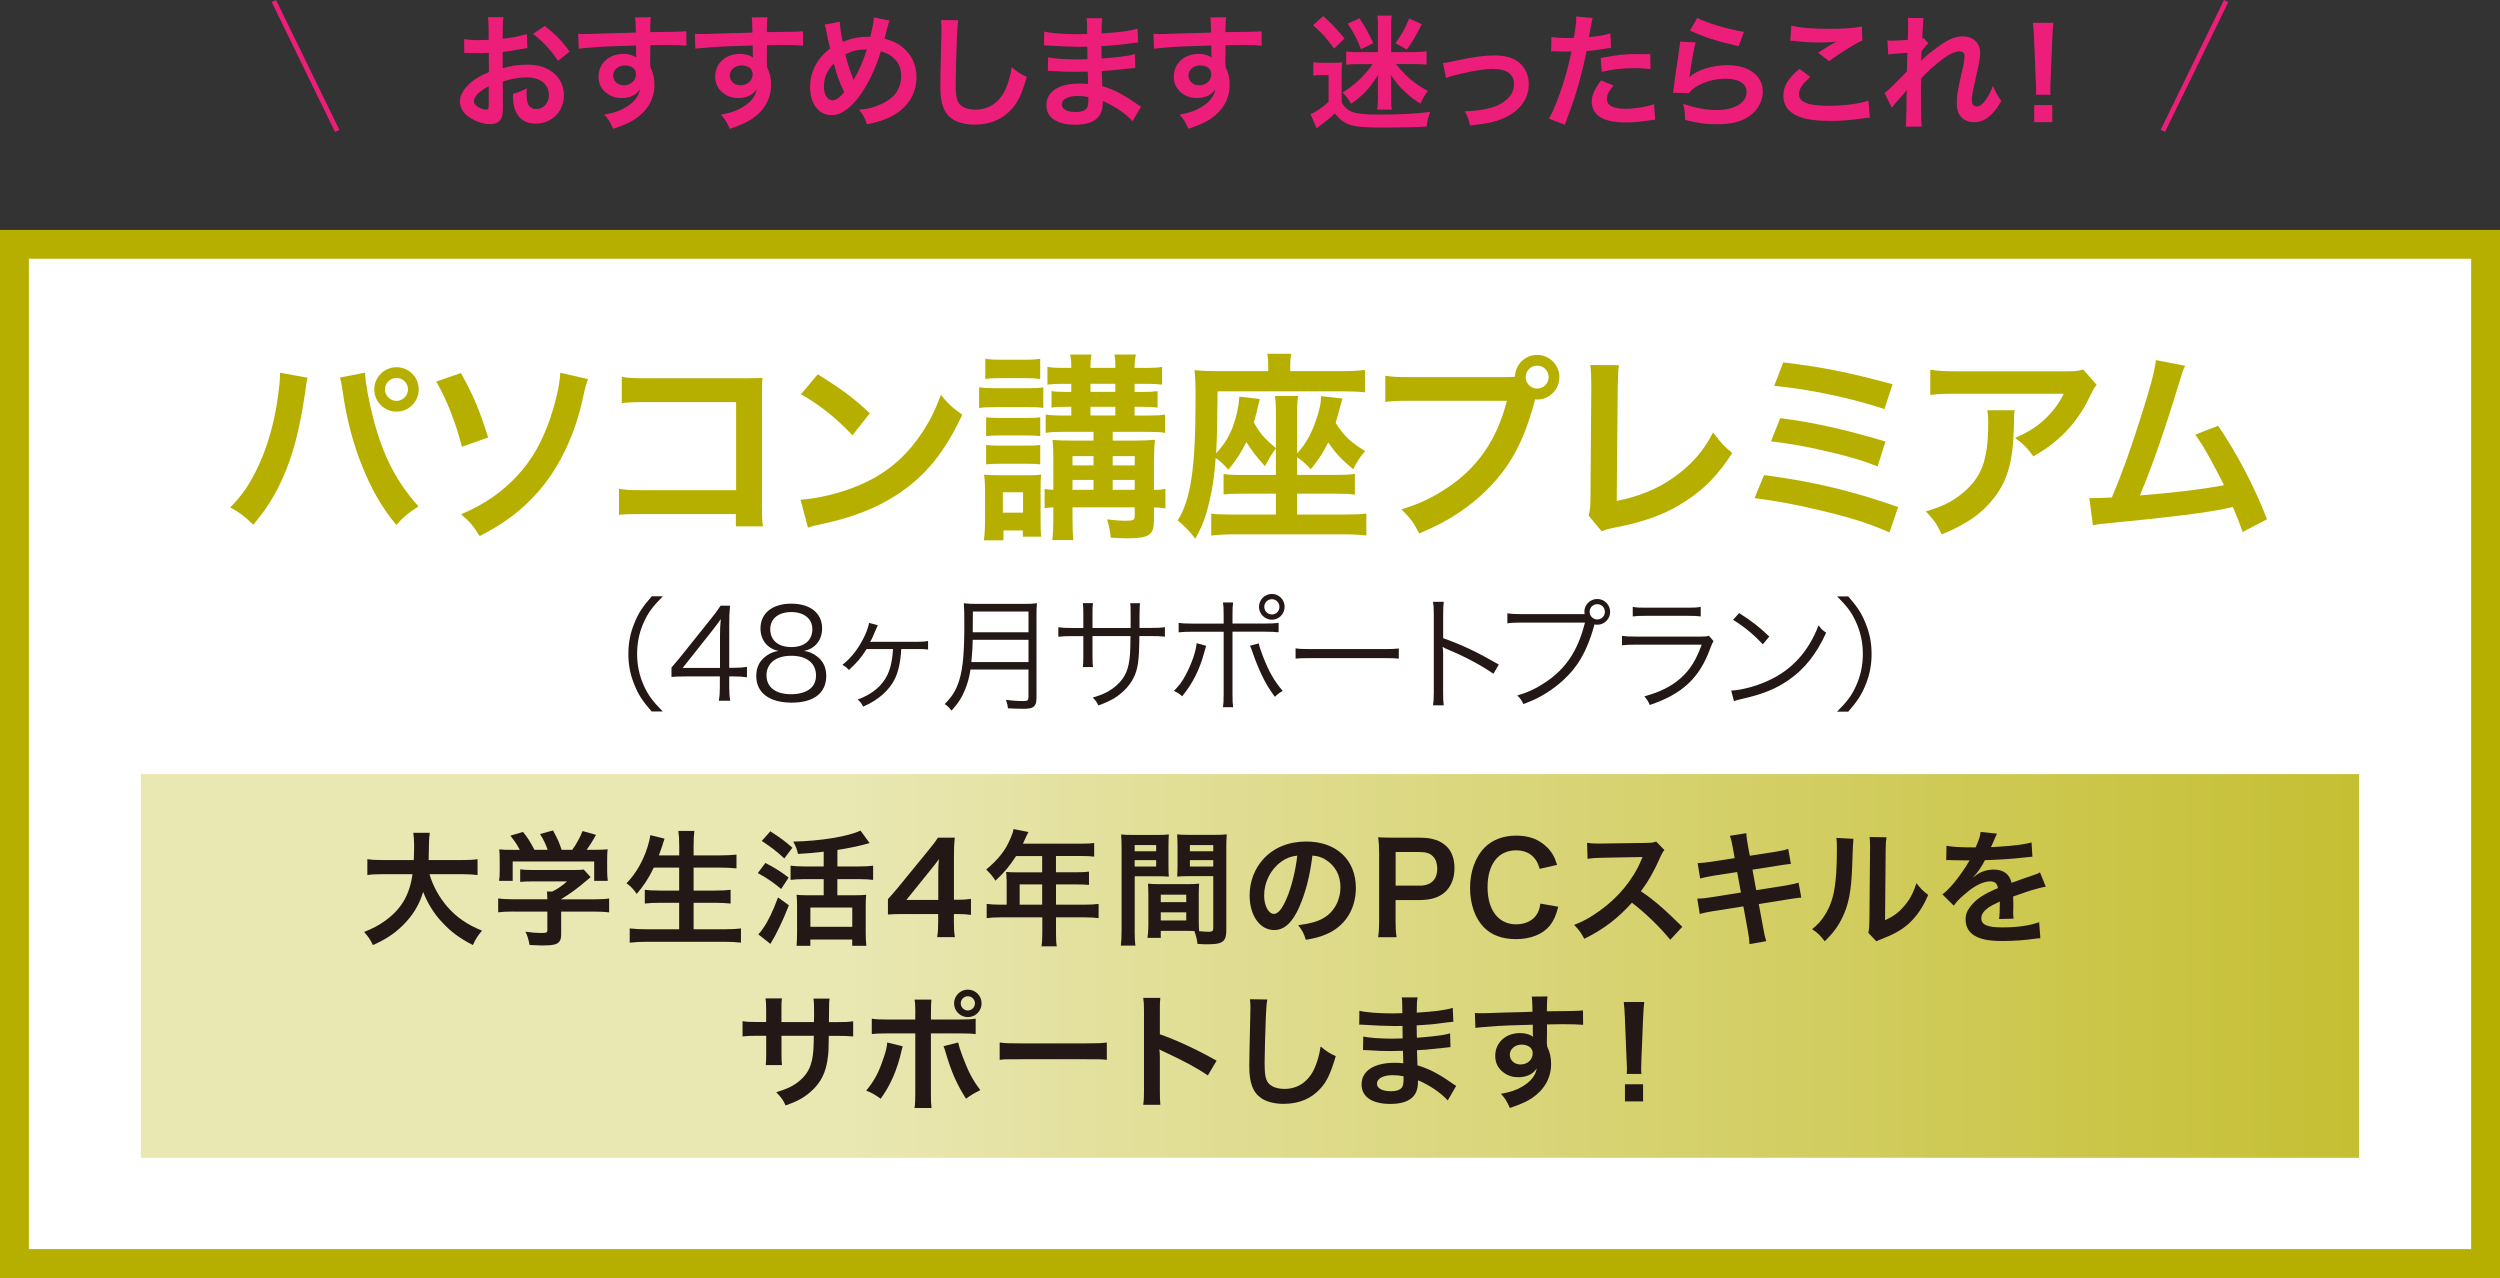 <?xml version="1.0" encoding="UTF-8"?>
<svg id="_レイヤー_2" data-name="レイヤー_2" xmlns="http://www.w3.org/2000/svg" xmlns:xlink="http://www.w3.org/1999/xlink" viewBox="0 0 520 265.82">
  <rect x="0" y="0" width="520" height="265.82" fill="#333333" stroke="none"/>
  <defs>
    <style>
      .cls-1 {
        fill: #b6af00;
      }

      .cls-2 {
        fill: #ed1e79;
      }

      .cls-3 {
        fill: url(#_名称未設定グラデーション_2);
      }

      .cls-4 {
        fill: #231815;
      }

      .cls-5 {
        fill: #fff;
      }

      .cls-6 {
        fill: none;
        stroke: #ed1e79;
        stroke-miterlimit: 10;
      }
    </style>
    <linearGradient id="_名称未設定グラデーション_2" data-name="名称未設定グラデーション 2" x1="29.31" y1="200.92" x2="490.69" y2="200.92" gradientUnits="userSpaceOnUse">
      <stop offset=".32" stop-color="#e9e7b2"/>
      <stop offset="1" stop-color="#c5bf33"/>
    </linearGradient>
  </defs>
  <g id="_レイヤー_1-2" data-name="レイヤー_1">
    <g>
      <rect class="cls-5" x="3" y="50.82" width="514" height="212"/>
      <path class="cls-1" d="M514,53.82v206H6V53.82h508M520,47.82H0v218h520V47.82h0Z"/>
    </g>
    <rect class="cls-3" x="29.31" y="161.01" width="461.38" height="79.81"/>
    <g>
      <path class="cls-1" d="M63.99,78.57c-.17.5-.25.97-.55,3.23-.84,5.71-1.89,10.38-3.32,14.37-1.89,5.17-4.03,8.95-7.44,12.98-2.02-1.93-2.69-2.44-4.79-3.61,2.52-2.52,4.24-5.08,6.01-8.95,1.81-3.91,3.28-9.12,3.95-14.41.25-1.72.38-3.15.38-4.07v-.59l5.75,1.05ZM75.92,77.52c.13,2.35.8,5.96,1.76,9.66,2.02,7.69,4.79,13.06,9.37,18.15-2.23,1.43-2.94,2.02-4.62,3.86-2.98-3.61-5.17-7.39-7.14-12.35-1.81-4.41-3.28-10.04-3.99-15.29-.25-1.6-.38-2.39-.59-3.02l5.21-1.01ZM87.09,81c0,2.56-2.06,4.62-4.62,4.62s-4.62-2.1-4.62-4.62,2.06-4.62,4.62-4.62,4.62,2.06,4.62,4.62ZM80.08,81c0,1.3,1.09,2.39,2.39,2.39s2.39-1.09,2.39-2.39-1.05-2.39-2.39-2.39-2.39,1.09-2.39,2.39Z"/>
      <path class="cls-1" d="M95.86,77.6c2.56,4.54,3.82,7.52,5.67,13.4l-5.46,1.93c-1.18-4.79-3.19-9.91-5.33-13.57l5.12-1.76ZM122.33,78.86c-.38.88-.5,1.26-1.13,4.12-1.64,7.56-4.96,14.45-9.33,19.37-3.32,3.78-6.93,6.51-12.1,9.16-1.39-2.23-2.02-2.94-3.86-4.54,4.91-2.1,8.44-4.54,11.68-8.02,3.02-3.28,5.12-6.89,6.85-11.93,1.22-3.65,1.97-6.93,2.1-9.49l5.8,1.34Z"/>
      <path class="cls-1" d="M133.92,106.92c-2.9,0-3.91.04-5.17.17v-5.42c1.55.25,2.31.29,5.25.29h19.11v-18.32h-18.4c-2.98,0-3.86.04-5.38.21v-5.46c1.55.25,2.35.29,5.42.29h20.21q2.18,0,3.65-.08c-.13,1.13-.13,1.55-.13,3.49v23.06c0,2.1.04,3.28.21,4.33h-5.63v-2.56h-19.16Z"/>
      <path class="cls-1" d="M166.51,103.94c3.61-.21,8.61-1.43,12.43-3.11,5.25-2.27,9.16-5.5,12.48-10.29,1.85-2.69,3.02-5,4.28-8.4,1.64,1.97,2.31,2.6,4.45,4.12-3.57,7.69-7.56,12.64-13.32,16.47-4.28,2.86-9.49,4.92-16,6.3-1.68.34-1.81.38-2.77.71l-1.55-5.8ZM170.08,77.85c5,3.11,7.6,5.04,10.84,8.11l-3.61,4.58c-3.36-3.57-6.81-6.34-10.71-8.53l3.49-4.16Z"/>
      <path class="cls-1" d="M203.64,80.54c.97.17,1.81.21,3.28.21h6.81c1.68,0,2.31-.04,3.28-.17v4.28c-1.01-.17-1.34-.17-3.11-.17h-6.97c-1.43,0-2.31.04-3.28.17v-4.33ZM204.64,112.38c.17-1.18.25-2.65.25-4.12v-6.09c0-1.43-.04-2.27-.21-3.44,1.13.08,1.68.13,2.98.13h6.26c1.39,0,1.89-.04,2.65-.17-.13.97-.13,1.43-.13,3.19v6.81c0,1.09.04,2.31.13,2.94h-3.82v-1.3h-4.03v2.06h-4.07ZM204.94,74.62c1.09.17,1.76.21,3.44.21h4.54c1.68,0,2.35-.04,3.44-.21v4.2c-1.09-.13-1.93-.17-3.44-.17h-4.54c-1.47,0-2.44.04-3.44.17v-4.2ZM205.11,86.8c.8.08,1.34.13,2.69.13h5.97c1.34,0,1.89-.04,2.6-.13v3.91c-.92-.08-1.39-.13-2.6-.13h-5.97c-1.3,0-1.89.04-2.69.13v-3.91ZM205.11,92.56c.8.08,1.34.13,2.69.13h5.97c1.34,0,1.85-.04,2.6-.13v4.03c-.71-.08-1.26-.13-2.69-.13h-5.92c-1.22,0-1.85.04-2.65.13v-4.03ZM208.59,106.63h4.2v-4.24h-4.2v4.24ZM220.94,89.83c-1.55,0-2.39.04-3.44.21v-3.82c1.09.17,1.85.21,3.44.21h1.89v-1.81h-1.13c-1.22,0-2.23.04-2.98.17v-3.44c.71.13,1.72.17,2.98.17h1.13v-1.68h-1.85c-1.34,0-2.14.04-3.11.17v-3.7c1.01.17,1.72.21,3.23.21h1.72c0-1.47-.04-2.02-.25-2.77h4.5c-.21.71-.25,1.3-.25,2.77h5.17c0-1.68-.04-2.02-.21-2.77h4.5c-.21.8-.29,1.51-.29,2.77h2.65c1.39,0,2.23-.04,3.07-.21v3.7c-.97-.13-1.81-.17-3.07-.17h-2.65v1.68h1.89c1.39,0,1.97-.04,2.9-.17v3.44c-.76-.13-1.81-.17-2.94-.17h-1.85v1.81h2.98c1.68,0,2.48-.04,3.36-.21v3.82c-1.05-.17-1.68-.21-3.4-.21h-7.48v1.81h4.87c1.64,0,2.94-.08,3.91-.17q-.13.92-.21,4.12v6.3c1.05,0,1.6-.04,2.39-.21v4.07c-.8-.13-1.26-.17-2.39-.21v2.65c0,3.11-1.01,3.78-5.59,3.78-.67,0-1.26-.04-3.4-.13-.13-1.47-.25-2.02-.76-3.82,1.55.21,2.86.29,3.82.29,1.64,0,1.93-.13,1.93-.97v-1.81h-12.94v1.64c0,2.86.04,3.61.17,5.17h-4.37c.17-1.55.21-2.52.21-5.17v-1.64c-.88.04-1.3.08-1.81.17v-3.99c.5.08.92.13,1.81.17v-6.51c0-1.72-.04-2.81-.17-3.86,1.13.08,2.02.13,3.99.13h4.54v-1.81h-6.51ZM227.45,94.87h-4.37v1.93h4.37v-1.93ZM227.45,99.82h-4.37v2.06h4.37v-2.06ZM231.99,81.51v-1.68h-5.17v1.68h5.17ZM231.99,86.42v-1.81h-5.17v1.81h5.17ZM236.02,96.8v-1.93h-4.58v1.93h4.58ZM236.02,101.88v-2.06h-4.58v2.06h4.58Z"/>
      <path class="cls-1" d="M265.38,93.27c-.88,1.18-1.39,2.06-2.27,3.7-1.68-1.85-2.73-3.19-3.86-5.04-.97,2.02-2.23,3.95-3.74,5.76-1.3-1.39-1.64-1.72-2.65-2.44-.17,2.98-.63,6.3-1.34,9.16-.71,3.11-1.47,5.08-2.9,7.65-1.09-1.47-2.14-2.52-3.65-3.82,2.73-4.41,3.7-10.88,3.7-25.12v-2.18c-.04-1.81-.08-2.73-.21-3.95,1.76.17,3.23.21,5.04.21h10.29v-1.22c0-.92-.04-1.64-.21-2.39h5c-.17.76-.21,1.43-.21,2.48v1.13h10.54c1.81,0,3.7-.08,5-.25v4.66c-1.01-.13-2.65-.21-4.41-.21h-26.25c-.04,5.92-.08,8.82-.29,12.9,1.72-1.93,2.6-3.32,3.44-5.46.76-2.06,1.22-4.03,1.39-6.34l4.24.5c-.59,2.48-.92,3.86-1.22,4.87,1.18,2.18,2.1,3.28,4.58,5.33v-6.68c0-2.31-.04-3.11-.21-4.16h4.83c-.17,1.01-.21,1.76-.21,4.16v7.81c1.76-2.02,2.73-3.65,3.7-6.26.88-2.35,1.22-3.86,1.3-5.67l4.41.5q-.25.88-.8,2.98c-.21.76-.34,1.22-.59,2.1,1.72,2.73,3.19,4.07,6.13,5.84-1.01,1.13-1.76,2.31-2.48,3.78-2.35-1.93-3.65-3.28-5.21-5.59-1.09,2.23-1.85,3.4-3.61,5.59-.92-1.01-1.81-1.76-2.86-2.52v3.7h8.11c1.93,0,2.77-.04,3.91-.21v4.33c-1.09-.17-1.81-.21-3.91-.21h-8.11v4.33h10.29c1.89,0,2.98-.04,4.12-.21v4.58c-1.39-.17-3.11-.25-4.92-.25h-22.43c-1.76,0-3.36.08-4.92.25v-4.54c1.13.13,1.89.17,4.12.17h9.33v-4.33h-7.06c-2.18,0-2.69.04-3.82.17v-4.28c1.05.17,1.76.21,3.82.21h7.06v-5.5Z"/>
      <path class="cls-1" d="M312.8,78.44c.76,0,1.39,0,2.31-.08.08-2.56,2.1-4.54,4.62-4.54s4.62,2.06,4.62,4.62-2.06,4.66-4.58,4.66c-.08,0-.17,0-.46-.04-1.47,5.67-3.23,9.91-5.67,13.57-2.56,3.86-6.22,7.39-10.46,10.17-2.39,1.6-4.37,2.6-7.98,4.16-1.18-2.27-1.72-3.07-3.7-5,3.7-1.18,6.09-2.27,9.2-4.28,6.55-4.24,10.67-10.17,12.73-18.32h-20c-2.81,0-3.78.04-5.29.25v-5.46c1.64.25,2.52.29,5.38.29h19.28ZM317.34,78.44c0,1.3,1.09,2.39,2.39,2.39s2.39-1.09,2.39-2.39-1.05-2.39-2.39-2.39-2.39,1.09-2.39,2.39Z"/>
      <path class="cls-1" d="M336.74,75.96c-.17,1.13-.21,2.18-.25,4.24l-.21,23.99c4.37-.84,8.32-2.44,11.47-4.62,3.86-2.65,6.47-5.54,8.57-9.62,1.64,2.18,2.18,2.77,3.99,4.28-2.9,4.45-5.59,7.27-9.37,9.79-4.2,2.81-8.49,4.45-15.29,5.76-1.13.21-1.64.38-2.52.71l-2.69-3.23c.29-1.13.38-1.89.38-4.33l.17-22.68q0-2.94-.21-4.33l5.97.04Z"/>
      <path class="cls-1" d="M366.93,98.82c10.17,1.34,18.11,3.23,27.89,6.64l-1.81,5.29c-4.37-1.93-8.23-3.15-14.87-4.7-5.17-1.22-8.61-1.85-13.19-2.44l1.97-4.79ZM370.29,86.97c6.72.84,13.44,2.35,21.89,4.87l-1.64,5.17c-3.32-1.3-6.3-2.18-11.55-3.36-3.57-.84-6.3-1.3-10.63-1.85l1.93-4.83ZM370.92,75.38c8.11.97,13.36,2.02,22.73,4.54l-1.68,5.17c-6.93-2.31-15.54-4.12-22.94-4.83l1.89-4.87Z"/>
      <path class="cls-1" d="M419.06,85.33c-.13.8-.13.84-.17,3.4-.17,7.18-1.3,11.22-4.16,14.87-2.52,3.23-5.59,5.38-10.84,7.56-1.09-2.27-1.64-3.02-3.32-4.79,3.4-1.01,5.29-1.93,7.35-3.57,4.28-3.4,5.63-7.02,5.63-14.95,0-1.26-.04-1.64-.21-2.52h5.71ZM436.11,80.04c-.59.71-.59.76-1.68,2.94-1.47,3.11-3.91,6.26-6.47,8.44-1.68,1.47-3.07,2.39-5.04,3.49-1.26-1.76-1.89-2.39-3.78-3.82,2.81-1.26,4.41-2.23,6.13-3.86,1.72-1.6,3.02-3.32,3.99-5.33h-22.05c-2.94,0-3.99.04-5.71.25v-5.25c1.6.25,2.9.34,5.8.34h21.93c2.52,0,2.9-.04,4.07-.38l2.81,3.19Z"/>
      <path class="cls-1" d="M454.51,76.09c-.46.92-.5,1.01-1.09,3.02-3.19,10.5-5.63,17.48-8.32,23.94,6.6-.5,13.86-1.39,17.48-2.14-.46-1.01-.97-1.93-1.97-3.82-1.85-3.49-2.6-4.7-3.99-6.68l4.75-1.85c3.91,5.71,7.6,12.77,10.17,19.45l-5.08,2.65q-.55-1.72-2.02-5.21-.55.13-1.51.34c-4.24.88-11.22,1.76-23.78,2.98-2.35.21-2.98.29-3.82.5l-.76-5.67h1.09c.84,0,1.85-.04,3.61-.13,2.23-5.29,3.91-10.04,6.09-16.93,1.97-6.17,2.77-9.16,3.07-11.64l6.09,1.18Z"/>
      <path class="cls-4" d="M135.56,148.01c-1.95-2.24-2.76-3.48-3.61-5.59-.86-2.08-1.25-4.13-1.25-6.4s.39-4.32,1.25-6.4c.86-2.11,1.66-3.35,3.61-5.59h2.31c-2.18,2.21-3.04,3.38-3.95,5.38-.94,2.08-1.4,4.24-1.4,6.6s.47,4.52,1.4,6.6c.91,2,1.77,3.17,3.95,5.38h-2.31Z"/>
      <path class="cls-4" d="M139.67,138.85c.55-.62,1.14-1.35,1.69-2l6.58-8.22c.88-1.09,1.35-1.74,1.95-2.65h1.95c-.13,1.53-.16,2.34-.16,4.39v8.53h.99c1.09,0,1.77-.05,2.7-.18v2.16c-.96-.13-1.61-.18-2.73-.18h-.96v2.24c0,1.25.05,1.85.21,2.81h-2.37c.16-.91.21-1.64.21-2.81v-2.24h-6.97c-1.46,0-2.24.03-3.09.1v-1.95ZM149.76,132.33c0-1.38.03-2.21.16-3.54-.55.78-1.2,1.64-1.95,2.6l-5.98,7.54h7.77v-6.6Z"/>
      <path class="cls-4" d="M169.91,136.51c1.3.96,1.95,2.34,1.95,4.08,0,3.56-2.6,5.56-7.18,5.56s-7.38-1.98-7.38-5.56c0-1.87.75-3.3,2.31-4.32.81-.52,1.38-.73,2.34-.88-2.29-.42-3.77-2.26-3.77-4.68,0-3.15,2.47-5.15,6.4-5.15s6.42,1.95,6.42,5.15c0,2.42-1.46,4.24-3.77,4.68,1.09.16,1.82.47,2.68,1.12ZM159.43,140.47c0,2.47,1.9,3.93,5.12,3.93,1.82,0,3.3-.47,4.19-1.35.65-.6.99-1.51.99-2.57,0-2.55-1.95-4.08-5.15-4.08s-5.15,1.56-5.15,4.08ZM160.21,130.87c0,2.31,1.66,3.72,4.39,3.72s4.37-1.4,4.37-3.72c0-2.18-1.72-3.56-4.39-3.56s-4.37,1.4-4.37,3.56Z"/>
      <path class="cls-4" d="M187.46,135.01c-.13,2.52-.57,4.58-1.3,6.14-1.17,2.44-3.54,4.52-6.63,5.82-.36-.7-.55-.96-1.14-1.46,2.99-1.09,5.1-2.83,6.21-5.17.62-1.3,1.04-3.2,1.14-5.33h-5.49c-1.09,1.74-2,2.83-3.67,4.34-.52-.55-.73-.7-1.35-1.07,1.85-1.46,3.25-3.28,4.45-5.67.57-1.17.96-2.26,1.09-3.04l1.82.49q-.16.29-.42.91c-.62,1.51-.91,2.13-1.2,2.55.08,0,.29-.03.57-.03h9.39c.99,0,1.53-.05,2.11-.16v1.77q-.68-.1-2.16-.1h-3.43Z"/>
      <path class="cls-4" d="M201.86,139.27c-.23,1.51-.57,2.81-1.07,4.03-.68,1.72-1.4,2.86-2.86,4.52-.47-.6-.83-.96-1.43-1.38,1.61-1.61,2.44-2.99,3.07-5.1.73-2.47,1.01-5.67,1.01-11.44,0-2.39-.03-3.43-.1-4.42.94.1,1.61.13,2.73.13h9.78c1.14,0,1.82-.03,2.7-.13-.08.7-.1,1.35-.1,2.68v17.11c0,.94-.23,1.48-.73,1.82-.42.26-.91.34-2.08.34-.86,0-1.95-.03-3.12-.1-.08-.68-.18-1.09-.42-1.77,1.3.18,2.47.26,3.72.26.75,0,.96-.16.96-.81v-5.75h-12.06ZM213.93,137.71v-4.63h-11.6c-.03,1.43-.08,2.42-.29,4.63h11.88ZM213.93,131.52v-4.32h-11.57l-.03,3.69v.62h11.6Z"/>
      <path class="cls-4" d="M235.17,130.61v-2.52c0-1.85,0-2.05-.08-2.63h2.03q-.08.68-.1,2.42v2.73h2.24c1.53,0,2.11-.03,3.04-.16v1.98c-.88-.1-1.64-.13-3.02-.13h-2.29c-.05,5.28-.31,6.94-1.27,8.81-.91,1.72-2.37,3.2-4.24,4.29-.91.49-1.59.81-3.02,1.33-.34-.73-.55-1.01-1.17-1.64,2.26-.65,3.59-1.33,4.97-2.55,1.82-1.64,2.55-3.35,2.78-6.5.05-.83.08-1.64.1-3.74h-7.9v4.34c0,1.12.03,1.46.1,2.11h-2.11c.08-.57.1-1.07.1-2.18v-4.26h-2.18c-1.38,0-2.13.03-3.02.13v-1.98c.94.13,1.51.16,3.04.16h2.16v-2.99c0-1.12-.03-1.59-.1-2.18h2.11c-.1.7-.1.91-.1,2.11v3.07h7.93Z"/>
      <path class="cls-4" d="M250.88,134.33q-.1.29-.44,1.53c-.96,3.51-2.39,6.32-4.55,8.97-.62-.55-.88-.73-1.72-1.12,1.14-1.17,1.72-1.92,2.47-3.35,1.22-2.29,2.11-4.84,2.26-6.58l1.98.55ZM254.52,127.96c0-1.35-.03-1.98-.16-2.65h2.13c-.1.7-.13,1.17-.13,2.7v1.69h6.55c1.51,0,2.13-.03,3.04-.16v1.98c-.88-.1-1.61-.13-2.99-.13h-6.6v12.95c0,1.43.03,2.08.13,2.76h-2.13c.13-.68.16-1.38.16-2.73v-12.97h-6.37c-1.38,0-2.11.03-2.99.13v-1.98c.91.13,1.53.16,3.02.16h6.34v-1.74ZM261.82,133.81c.16.78.42,1.53.96,2.94,1.2,3.04,2.29,4.94,4.03,6.97-.75.42-.99.6-1.64,1.22-1.22-1.66-1.87-2.76-2.7-4.47-.62-1.3-1.4-3.2-1.82-4.47-.29-.81-.44-1.25-.65-1.69l1.82-.49ZM267.2,126.22c0,1.48-1.2,2.68-2.65,2.68s-2.68-1.2-2.68-2.68,1.2-2.68,2.68-2.68,2.65,1.2,2.65,2.68ZM262.97,126.22c0,.86.7,1.59,1.59,1.59s1.56-.7,1.56-1.59-.7-1.59-1.56-1.59-1.59.7-1.59,1.59Z"/>
      <path class="cls-4" d="M269.47,134.85c.75.13,1.46.16,3.22.16h15.11c1.92,0,2.34-.03,3.15-.13v2.11c-.83-.08-1.43-.1-3.17-.1h-15.08c-1.9,0-2.44.03-3.22.1v-2.13Z"/>
      <path class="cls-4" d="M298.07,146.71c.1-.7.16-1.33.16-2.73v-16.15c0-1.38-.05-2-.16-2.65h2.24c-.1.68-.13,1.22-.13,2.7v4.86c4,1.43,7.02,2.86,11.57,5.49l-1.12,1.92c-2.44-1.72-6.03-3.64-9.7-5.15-.39-.16-.57-.26-.81-.44l-.05.03c.08.52.1.88.1,1.53v7.83c0,1.46.03,2.03.13,2.76h-2.24Z"/>
      <path class="cls-4" d="M329.6,127.73c-.03-.21-.05-.34-.05-.49,0-1.46,1.2-2.65,2.68-2.65s2.68,1.2,2.68,2.68-1.2,2.68-2.68,2.68c-.18,0-.34-.03-.57-.08-.91,3.38-2.13,6.21-3.61,8.32-1.53,2.21-3.85,4.37-6.4,5.95-1.48.94-2.65,1.51-4.78,2.31-.39-.83-.6-1.12-1.27-1.79,2.34-.7,3.87-1.43,5.88-2.76,4.26-2.86,6.73-6.58,8.19-12.4h-13.23c-1.33,0-2.05.03-2.91.16v-2.08c.99.13,1.51.16,2.94.16h13.16ZM330.64,127.26c0,.86.73,1.59,1.59,1.59s1.59-.7,1.59-1.59-.7-1.59-1.59-1.59-1.59.7-1.59,1.59Z"/>
      <path class="cls-4" d="M337.38,132.25c.94.13,1.48.16,3.04.16h13.34c.96,0,1.25-.03,1.69-.18l.96,1.12c-.23.36-.29.49-.73,1.64-2.21,6.06-5.8,9.39-12.53,11.65-.31-.75-.49-1.04-1.12-1.79,3.48-.99,5.77-2.16,7.72-3.95,1.85-1.69,3.02-3.61,4.21-6.81h-13.57c-1.38,0-2.13.03-3.02.13v-1.95ZM339.61,126.22c.75.16,1.27.18,2.73.18h8.68c1.46,0,1.98-.03,2.73-.18v2c-.7-.1-1.33-.13-2.7-.13h-8.74c-1.38,0-2,.03-2.7.13v-2Z"/>
      <path class="cls-4" d="M360.08,143.64c2.03-.08,5.15-.88,7.57-2,5.02-2.24,8.5-6.06,10.61-11.57.6.81.86,1.04,1.59,1.53-2.08,4.52-4.5,7.57-7.93,9.93-2.68,1.82-5.36,2.89-9.7,3.87-.7.16-.91.21-1.56.42l-.57-2.18ZM361.74,127.52c2.78,1.77,4.39,3.04,6.27,4.89l-1.35,1.61c-1.87-2.03-3.93-3.72-6.19-5.1l1.27-1.4Z"/>
      <path class="cls-4" d="M382.12,148.01c2.18-2.18,3.04-3.38,3.95-5.38.94-2.08,1.4-4.24,1.4-6.6s-.47-4.52-1.4-6.6c-.91-2-1.77-3.2-3.95-5.38h2.31c1.95,2.24,2.76,3.48,3.61,5.59.86,2.08,1.25,4.13,1.25,6.4s-.39,4.32-1.25,6.4c-.86,2.11-1.66,3.35-3.61,5.59h-2.31Z"/>
    </g>
    <g>
      <path class="cls-4" d="M89.34,181.83c.65,2.34,2.03,4.86,3.74,6.81,1.92,2.18,4.08,3.67,7.18,4.94-.88,1.04-1.25,1.59-1.9,2.99-2.78-1.43-4.58-2.76-6.42-4.76-1.69-1.79-2.96-3.87-3.93-6.29-.78,2.68-2.16,4.91-4.24,6.97-1.77,1.74-3.64,2.96-6.21,4.08-.44-.99-.99-1.79-1.82-2.73,1.87-.75,2.91-1.3,4.21-2.21,3.48-2.47,5.23-5.38,5.85-9.8h-6.14c-1.64,0-2.39.05-3.25.18v-3.3c.81.13,1.74.18,3.28.18h6.37c.05-1.3.08-1.72.08-3.07,0-1.09-.08-1.87-.18-2.6h3.43c-.13.91-.16,1.3-.18,3.04,0,1.07-.03,1.66-.05,2.63h6.89c1.48,0,2.39-.05,3.28-.18v3.3c-1.04-.13-1.82-.18-3.25-.18h-6.73Z"/>
      <path class="cls-4" d="M106.79,189.6c-1.35,0-2.37.05-3.17.16v-2.89c.88.13,1.92.18,3.15.18h7.07v-.18c0-.52-.03-.99-.08-1.43h1.12c1.12-.57,1.98-1.14,3.07-2.11h-7.15c-1.07,0-1.77.03-2.6.1v-2.6c.78.1,1.51.13,2.63.13h8.61c1.01,0,1.51-.03,1.98-.1l1.43,1.59q-.44.36-.94.78c-1.85,1.59-3.17,2.55-5.2,3.8v.03h6.79c1.27,0,2.42-.05,3.2-.18v2.89c-.75-.1-1.87-.16-3.22-.16h-6.76v4.55c0,.91-.08,1.27-.34,1.64-.44.65-1.33.86-3.67.86-.34,0-1.2-.03-2.55-.1-.29-1.38-.42-1.82-.86-2.76,1.25.18,2.42.26,3.22.26,1.14,0,1.33-.08,1.33-.6v-3.85h-7.05ZM108.11,176.76c-.6-1.14-.94-1.66-1.95-2.94l2.63-.78c.91,1.12,1.51,2.05,2.37,3.72h2.76c-.44-1.22-.86-2.13-1.59-3.28l2.7-.75c1.07,2,1.22,2.37,1.79,4.03h2.21c.78-1.04,1.69-2.68,2.13-3.9l2.81.78c-.6,1.12-1.35,2.31-1.95,3.12h1.17c1.77,0,2.26-.03,3.2-.1-.08.65-.1,1.17-.1,2.16v2.42c0,.7.05,1.35.13,1.98h-2.83v-4.03h-16.95v4.03h-2.83c.1-.6.13-1.2.13-2v-2.39c0-.94-.03-1.48-.1-2.16,1.17.1,1.33.1,3.07.1h1.22Z"/>
      <path class="cls-4" d="M135.98,180.47c-1.07,2.24-2.11,3.8-3.54,5.46-.68-.99-1.27-1.61-2.13-2.21,1.95-1.98,3.51-4.71,4.39-7.59.34-1.12.47-1.66.57-2.42l2.96.73q-.05.21-.23.68c-.08.18-.08.21-.26.86-.13.39-.36,1.04-.7,1.95h4.24v-1.98c0-1.35-.05-2.16-.18-3.12h3.33c-.1.86-.16,1.72-.16,3.09v2h5.41c1.33,0,2.44-.05,3.51-.16v2.86c-1.12-.1-2.18-.16-3.43-.16h-5.49v4.78h4.5c1.3,0,2.34-.05,3.2-.16v2.86c-.94-.1-1.98-.16-3.2-.16h-4.5v5.51h6.24c1.48,0,2.57-.05,3.61-.18v2.96c-1.22-.13-2.16-.18-3.54-.18h-15.91c-1.35,0-2.47.05-3.69.18v-2.96c1.12.13,2.24.18,3.61.18h6.68v-5.51h-4c-1.22,0-2.26.05-3.15.16v-2.86c.83.1,1.69.16,3.12.16h4.03v-4.78h-5.3Z"/>
      <path class="cls-4" d="M159.2,179.49c1.92,1.01,3.04,1.69,4.84,3.04l-1.56,2.37c-1.82-1.48-2.94-2.26-4.86-3.3l1.59-2.11ZM164.09,188.3c-1.22,3.12-2.6,6.03-3.85,8.03l-2.52-2c.29-.26.6-.62.94-1.14,1.17-1.69,2.08-3.59,3.17-6.53l2.26,1.64ZM160.22,172.91c2.21,1.43,2.91,1.95,4.6,3.41l-1.69,2.24c-1.61-1.51-2.63-2.29-4.68-3.64l1.77-2ZM171.34,177.15c-2.6.29-3.12.34-5.36.47-.21-1.01-.42-1.51-.99-2.57,5.64-.1,11.57-1.09,13.99-2.29l1.9,2.6q-.44.13-1.27.34c-1.27.34-3.59.81-5.43,1.09v3.43h4.52c1.25,0,2.16-.05,2.91-.16v2.96c-.75-.1-1.66-.16-2.89-.16h-4.55v3.35h3.95c.91,0,1.59-.03,2.05-.1-.08.6-.1,1.4-.1,2.34v5.59c0,1.01.05,1.98.13,2.68h-2.94v-1.3h-8.71v1.3h-2.86c.05-.7.1-1.69.1-2.7v-5.67c0-.83-.03-1.53-.1-2.24.6.08,1.12.1,2.05.1h3.59v-3.35h-4.03c-1.09,0-2.03.05-2.86.16v-2.96c.75.1,1.69.16,2.86.16h4.03v-3.07ZM168.56,192.77h8.71v-4h-8.71v4Z"/>
      <path class="cls-4" d="M201.95,190.3c-.96-.13-1.51-.16-2.6-.18h-.94v1.85c0,1.33.05,2,.21,2.96h-3.69c.16-.91.21-1.72.21-3.02v-1.79h-7.2c-1.53,0-2.37.03-3.25.1v-3.2c.88-.96,1.17-1.3,2.08-2.39l6.16-7.54c1.14-1.38,1.56-1.92,2.16-2.86h3.51c-.16,1.51-.18,2.42-.18,4.39v8.53h.91c1.04,0,1.66-.05,2.63-.18v3.33ZM195.16,181.8c0-1.22.03-2.05.13-3.12-.52.75-.83,1.17-1.77,2.31l-4.99,6.19h6.63v-5.38Z"/>
      <path class="cls-4" d="M209.36,182.87c0-.57-.03-.96-.08-1.51.55.05,1.12.08,1.82.08h5.67v-3.38h-5.43c-1.35,2.11-2.63,3.61-4.29,5.12-.75-1.12-1.04-1.46-1.92-2.31,2.65-2.26,4-3.98,5.07-6.53.36-.83.55-1.38.62-1.9l3.09.62c-.16.31-.21.39-.39.78-.03.08-.29.62-.75,1.64h12.17c1.22,0,1.87-.03,2.65-.13v2.83c-.81-.1-1.48-.13-2.65-.13h-5.3v3.38h4.19c1.2,0,1.9-.03,2.68-.13v2.76c-.78-.08-1.48-.1-2.6-.1h-4.26v4.21h6.03c1.2,0,2.03-.05,2.83-.16v2.96c-.81-.1-1.72-.16-2.83-.16h-6.03v3.25c0,1.33.03,2.03.16,2.78h-3.17c.1-.75.16-1.46.16-2.83v-3.2h-8.74c-1.14,0-1.98.05-2.83.16v-2.96c.83.1,1.66.16,2.83.16h1.33v-5.3ZM216.77,188.17v-4.21h-4.68v4.21h4.68Z"/>
      <path class="cls-4" d="M236.01,193.48c0,1.56.05,2.5.16,3.2h-3.04c.1-.78.16-1.61.16-3.22v-16.98c0-1.35-.03-2.08-.1-2.91.73.08,1.4.1,2.68.1h4.6c1.35,0,1.95-.03,2.65-.1-.05.83-.08,1.4-.08,2.42v3.98c0,1.2.03,1.79.08,2.37-.68-.05-1.48-.08-2.39-.08h-4.71v11.23ZM236.01,177.07h4.47v-1.3h-4.47v1.3ZM236.01,180.24h4.47v-1.33h-4.47v1.33ZM249.34,191.42c0,.99.03,1.59.08,2.26.57.05,1.51.13,1.98.13.73,0,.96-.18.96-.7v-10.87h-5.12c-.91,0-1.74.03-2.39.08.05-.75.08-1.25.08-2.37v-3.98c0-.88-.03-1.61-.08-2.42.7.08,1.33.1,2.65.1h4.99c1.3,0,1.95-.03,2.68-.1-.08.94-.1,1.59-.1,2.89v17.03c0,1.56-.31,2.24-1.25,2.63-.55.23-1.33.31-2.94.31-.36,0-.47,0-1.79-.08-.16-1.17-.29-1.64-.68-2.68-.75-.03-1.25-.03-1.46-.03h-5.51v1.46h-2.76c.1-.62.18-1.66.18-2.6v-6.34c0-.91-.03-1.64-.08-2.34.75.08,1.35.1,2.42.1h5.8c1.09,0,1.66-.03,2.42-.1-.05.68-.08,1.33-.08,2.34v5.28ZM241.44,187.65h5.3v-1.56h-5.3v1.56ZM241.44,191.45h5.3v-1.69h-5.3v1.69ZM247.5,177.07h4.86v-1.3h-4.86v1.3ZM247.5,180.24h4.86v-1.33h-4.86v1.33Z"/>
      <path class="cls-4" d="M270.3,188.56c-1.48,3.35-3.15,4.89-5.28,4.89-2.96,0-5.1-3.02-5.1-7.2,0-2.86,1.01-5.54,2.86-7.57,2.18-2.39,5.25-3.64,8.94-3.64,6.24,0,10.3,3.8,10.3,9.65,0,4.5-2.34,8.09-6.32,9.7-1.25.52-2.26.78-4.08,1.09-.44-1.38-.75-1.95-1.59-3.04,2.39-.31,3.95-.73,5.17-1.43,2.26-1.25,3.61-3.72,3.61-6.5,0-2.5-1.12-4.52-3.2-5.77-.81-.47-1.48-.68-2.63-.78-.49,4.08-1.4,7.67-2.7,10.61ZM266.48,179.25c-2.18,1.56-3.54,4.24-3.54,7.02,0,2.13.91,3.82,2.05,3.82.86,0,1.74-1.09,2.68-3.33.99-2.34,1.85-5.85,2.16-8.79-1.35.16-2.29.52-3.35,1.27Z"/>
      <path class="cls-4" d="M286.65,194.93c.16-1.04.21-1.95.21-3.35v-14.07c0-1.25-.05-2.18-.21-3.35,1.12.05,1.92.08,3.3.08h5.43c2.52,0,4.29.6,5.54,1.85,1.07,1.04,1.61,2.6,1.61,4.47,0,1.98-.6,3.59-1.74,4.78-1.27,1.27-3.04,1.87-5.54,1.87h-4.97v4.34c0,1.4.05,2.39.21,3.38h-3.85ZM295.26,184.22c2.39,0,3.69-1.27,3.69-3.56,0-1.04-.29-1.9-.86-2.5-.6-.65-1.46-.94-2.83-.94h-4.97v6.99h4.97Z"/>
      <path class="cls-4" d="M324.12,188.61c-.49,1.87-.96,2.89-1.74,3.9-1.48,1.82-3.98,2.83-7.1,2.83-2.83,0-5.1-.86-6.68-2.5-1.82-1.9-2.83-4.84-2.83-8.16s1.09-6.45,3.04-8.4c1.56-1.59,3.9-2.47,6.5-2.47,2.03,0,3.56.39,4.99,1.25,1.17.73,2.11,1.69,2.76,2.83.31.55.49,1.01.81,2l-3.61.83c-.36-1.14-.6-1.64-1.12-2.24-.88-1.07-2.18-1.61-3.8-1.61-3.69,0-5.93,2.89-5.93,7.67s2.29,7.72,5.93,7.72c1.82,0,3.38-.7,4.21-1.92.44-.65.65-1.2.86-2.39l3.72.65Z"/>
      <path class="cls-4" d="M347.42,195.48c-2.16-2.65-5.15-5.56-7.98-7.72-2.94,3.28-5.93,5.56-9.91,7.51-.73-1.35-1.04-1.77-2.11-2.89,2-.78,3.25-1.48,5.2-2.86,3.93-2.76,7.05-6.53,8.74-10.58l.29-.68q-.42.03-8.61.16c-1.25.03-1.95.08-2.83.21l-.1-3.33c.73.13,1.22.16,2.29.16h.62l9.15-.13c1.46-.03,1.66-.05,2.31-.29l1.72,1.77c-.34.39-.55.75-.83,1.4-1.2,2.78-2.47,5.04-4.06,7.18,1.64,1.09,3.04,2.18,4.81,3.77q.65.57,3.8,3.61l-2.5,2.7Z"/>
      <path class="cls-4" d="M360.42,176.29c-.23-1.27-.34-1.72-.62-2.44l3.43-.55c.03.68.13,1.43.31,2.44l.42,2.26,5.49-.86c1.27-.21,1.82-.34,2.5-.57l.55,3.12q-.7.05-2.5.34l-5.49.86.78,4.26,6.11-.96c1.09-.18,2-.39,2.7-.6l.57,3.12c-.55.03-.65.03-1.2.13-.16,0-.29.03-.42.05-.18.03-.52.08-1.04.16l-6.19.99.94,5.04c.31,1.72.34,1.79.62,2.68l-3.48.62c-.03-.78-.13-1.51-.34-2.73l-.94-5.12-6.42,1.01c-1.25.21-1.72.31-2.65.57l-.52-3.2c.88,0,1.64-.08,2.76-.26l6.32-1.01-.78-4.26-4.84.75c-1.2.21-2.16.39-2.86.6l-.52-3.2c.94-.03,1.77-.13,2.86-.29l4.84-.75-.39-2.21Z"/>
      <path class="cls-4" d="M385.51,174.47q-.1.73-.26,5.82c-.18,5.07-.75,8.01-2.11,10.69-.88,1.79-1.87,3.12-3.59,4.81-1.01-1.3-1.4-1.69-2.63-2.52,1.27-1.04,1.9-1.74,2.68-2.99,1.87-2.99,2.47-6.34,2.47-13.62,0-1.43,0-1.66-.1-2.37l3.54.18ZM392.4,174.16c-.13.75-.16,1.2-.18,2.47l-.13,14.79c1.82-.86,2.86-1.64,3.98-2.96,1.2-1.4,1.95-2.83,2.55-4.76.91,1.17,1.25,1.51,2.44,2.44-1.07,2.57-2.42,4.52-4.13,6.06-1.48,1.27-2.83,2.05-5.54,3.12-.57.21-.78.31-1.12.47l-1.66-1.77c.18-.75.21-1.33.23-2.76l.13-14.66v-.78c0-.65-.03-1.22-.1-1.72l3.54.05Z"/>
      <path class="cls-4" d="M404.9,175.92c1.07.23,2.73.34,6.03.34.7-1.56.94-2.34,1.04-3.22l3.41.36q-.16.26-1.04,2.34c-.13.29-.18.36-.23.47q.21-.03,1.64-.1c3.02-.18,5.38-.47,6.81-.88l.18,2.96q-.73.05-2.05.21c-1.9.23-5.2.44-7.83.52-.75,1.48-1.48,2.52-2.39,3.46l.03.05q.18-.13.52-.39c.96-.73,2.34-1.17,3.67-1.17,2.03,0,3.3.96,3.72,2.76,2-.73,3.33-1.2,3.98-1.4,1.4-.49,1.51-.52,1.92-.78l1.22,2.99c-.73.1-1.51.31-2.89.7-.36.1-1.66.55-3.9,1.33v.29q.03.68.03,1.04v1.04c-.03.44-.03.68-.03.86,0,.57.03.94.08,1.38l-3.02.08c.1-.47.16-1.79.16-3.02v-.62c-1.27.6-1.95.96-2.5,1.35-.91.68-1.35,1.38-1.35,2.13,0,1.35,1.25,1.9,4.39,1.9s5.8-.39,7.64-1.09l.26,3.35c-.44,0-.57.03-1.2.1-1.87.29-4.37.47-6.66.47-2.76,0-4.47-.31-5.8-1.09-1.2-.68-1.9-1.92-1.9-3.35,0-1.07.31-1.9,1.14-2.89,1.17-1.46,2.65-2.44,5.59-3.67-.13-.96-.65-1.4-1.59-1.4-1.51,0-3.33.91-5.33,2.68-1.09.91-1.69,1.56-2.26,2.37l-2.37-2.34c.68-.52,1.43-1.25,2.34-2.31,1.01-1.2,2.6-3.46,3.12-4.45q.1-.21.21-.34c-.1,0-.44.03-.44.03-.42,0-2.7-.05-3.28-.05q-.49-.03-.73-.03c-.08,0-.23,0-.42.03l.05-2.96Z"/>
      <path class="cls-4" d="M169.3,212.6l.03-1.17v-.83c0-1.72-.03-2.29-.13-2.89h3.35c-.08.6-.1.73-.1,1.74q0,1.59-.03,3.15h1.66c1.85,0,2.37-.03,3.38-.18v3.17c-.91-.1-1.61-.13-3.33-.13h-1.74c-.05,3.12-.05,3.3-.18,4.29-.36,3.33-1.48,5.54-3.74,7.46-1.4,1.2-2.68,1.87-5.07,2.73-.49-1.12-.83-1.61-1.95-2.76,2.47-.75,3.72-1.38,4.97-2.47,1.77-1.53,2.52-3.25,2.76-6.24.05-.6.05-1.22.1-3.02h-6.73v3.9c0,1.09.03,1.51.1,2.18h-3.38c.08-.57.1-1.27.1-2.24v-3.85h-1.59c-1.72,0-2.42.03-3.33.13v-3.17c1.01.16,1.53.18,3.38.18h1.53v-2.6c0-1.09-.03-1.64-.13-2.31h3.41c-.1.86-.1.91-.1,2.24v2.68h6.76Z"/>
      <path class="cls-4" d="M187.76,217.62c-.08.31-.1.34-.21.81-.91,4.03-2.31,7.28-4.37,10.11-1.27-.91-1.72-1.17-3.02-1.69,1.72-2.05,2.65-3.85,3.64-6.84.47-1.35.65-2.16.75-3.17l3.2.78ZM190.39,210.6c0-1.3-.03-1.95-.16-2.68h3.51c-.08.75-.1,1.12-.1,2.76v1.38h5.95c1.79,0,2.37-.03,3.35-.18v3.2c-.91-.1-1.59-.13-3.3-.13h-6.01v12.61c0,1.33.03,2.08.13,2.91h-3.54c.13-.83.16-1.59.16-2.94v-12.58h-5.77c-1.69,0-2.37.03-3.28.13v-3.2c.99.16,1.56.18,3.33.18h5.72v-1.46ZM199.31,216.84c.18.86.39,1.53.91,2.91,1.17,3.12,2.13,4.97,3.69,6.99-1.35.68-1.79.94-2.99,1.79-1.98-3.15-3.04-5.59-4.26-9.72-.21-.7-.23-.81-.42-1.2l3.07-.78ZM204.17,208.7c0,1.59-1.27,2.86-2.86,2.86s-2.86-1.3-2.86-2.86,1.27-2.86,2.86-2.86,2.86,1.27,2.86,2.86ZM199.83,208.7c0,.81.68,1.48,1.48,1.48s1.48-.68,1.48-1.48-.65-1.48-1.48-1.48-1.48.68-1.48,1.48Z"/>
      <path class="cls-4" d="M207.94,216.84c1.14.16,1.64.18,4.21.18h13.86c2.57,0,3.07-.03,4.21-.18v3.61c-1.04-.13-1.33-.13-4.24-.13h-13.81c-2.91,0-3.2,0-4.24.13v-3.61Z"/>
      <path class="cls-4" d="M237.79,229.79c.13-.83.16-1.53.16-2.91v-16.67c0-1.27-.05-1.95-.16-2.65h3.56c-.1.78-.1,1.12-.1,2.73v4.84c3.56,1.25,7.64,3.15,11.8,5.49l-1.82,3.07c-2.16-1.48-4.86-2.96-9.2-4.97-.6-.29-.68-.31-.88-.44.08.73.1,1.04.1,1.77v6.86c0,1.35.03,2.03.1,2.89h-3.56Z"/>
      <path class="cls-4" d="M263.61,207.9c-.16.75-.21,1.51-.31,3.51-.1,2.42-.26,7.7-.26,9.54,0,2.47.16,3.41.68,4.19.6.86,1.85,1.35,3.48,1.35,2.81,0,5.07-1.59,6.29-4.45.57-1.35.91-2.57,1.2-4.37,1.4,1.14,1.87,1.43,3.15,2-1.04,3.51-1.82,5.2-3.09,6.63-1.95,2.21-4.52,3.3-7.8,3.3-1.79,0-3.46-.42-4.55-1.14-1.79-1.2-2.55-3.2-2.55-6.68,0-1.35.05-3.95.21-10.48.03-.78.03-1.33.03-1.69,0-.73-.03-1.09-.1-1.77l3.64.05Z"/>
      <path class="cls-4" d="M301.15,228.91c-1.14-1.27-2.94-2.6-4.81-3.56-.57-.31-.78-.39-1.4-.65v.29c0,1.64-.47,2.76-1.46,3.51s-2.39,1.12-4.29,1.12c-3.8,0-5.98-1.48-5.98-4.06,0-2.83,2.57-4.5,6.94-4.5.62,0,1.07.03,1.74.1q0-.31-.03-.62v-.57q-.03-.36-.05-1.4c-1.25.03-2.05.05-2.6.05-1.59,0-2.55-.03-4.71-.18-.34-.03-.6-.03-.99-.03l.05-2.81c1.12.26,3.59.44,6.06.44.52,0,1.4-.03,2.13-.05,0-.23,0-1.12-.03-2.6-.83.03-1.25.03-1.64.03-1.27,0-4.63-.13-6.37-.26-.29-.03-.49-.03-.57-.03h-.42l.03-2.89c1.33.34,4,.55,6.99.55.42,0,1.3-.03,1.95-.05-.03-2.6-.03-2.63-.13-3.28h3.3c-.13.7-.16,1.04-.18,3.17,3.54-.21,5.8-.49,7.49-.99l.13,2.89q-.57.03-2.05.23c-2.29.31-3.3.39-5.59.52.03.65.03.96.05,2.57q1.3-.08,3.69-.34c1.64-.21,2.05-.26,3.22-.57l.08,2.86c-.44.03-1.09.1-1.69.18-.39.05-1.56.18-3.51.36-.36.03-.75.05-1.77.1q.08,2.52.1,3.15c2.29.68,4.32,1.69,7.12,3.67.44.29.57.39.94.6l-1.77,3.04ZM289.79,223.63c-2.11,0-3.38.68-3.38,1.79,0,.96,1.12,1.56,2.96,1.56,1.09,0,1.9-.31,2.26-.83.21-.34.31-.88.31-1.66v-.62c-.86-.18-1.38-.23-2.16-.23Z"/>
      <path class="cls-4" d="M321.77,217.02c0,.1.03.31.03.62.57,1.2.83,2.26.83,3.67,0,2.83-1.35,5.28-3.87,7.02-1.09.75-2.29,1.3-4.71,2.13-.73-1.61-.99-2-1.85-2.94,2.13-.42,3.2-.78,4.42-1.51,1.77-1.01,2.81-2.34,3.02-3.8-.75,1.2-2.11,1.85-3.82,1.85-1.2,0-2.13-.29-3.02-.94-1.22-.88-1.79-2.03-1.79-3.51,0-2.76,2.16-4.73,5.17-4.73,1.12,0,2.11.29,2.7.78q-.03-.13-.03-.31c-.03-.05-.03-1.51-.03-2.21-3.72.1-6.16.18-7.31.26q-3.93.29-4.63.39l-.1-3.09c.57.05.81.05,1.27.05.65,0,1.07,0,4.42-.13,1.69-.05,1.95-.05,4.08-.1q.86-.03,2.21-.08-.03-2.47-.16-3.15l3.28-.03c-.1.81-.1.86-.13,3.09,4.52-.03,6.55-.08,7.51-.18l.03,2.99c-.96-.08-2.21-.13-4.37-.13-.62,0-1.09,0-3.15.05v1.69l-.03,2.24ZM316.46,217.28c-1.33,0-2.42.94-2.42,2.08s.91,2.05,2.21,2.05c1.48,0,2.55-.99,2.55-2.34,0-1.09-.91-1.79-2.34-1.79Z"/>
      <path class="cls-4" d="M338.36,223.39c.03-.55.05-.81.05-1.12q0-.29-.08-1.85l-.36-8.84c-.05-1.14-.13-2.44-.23-3.17h4.26c-.08.7-.18,2.05-.23,3.17l-.36,8.84q-.05,1.51-.05,1.87c0,.31,0,.57.05,1.09h-3.04ZM337.99,229.09v-3.56h3.77v3.56h-3.77Z"/>
    </g>
    <g>
      <g>
        <path class="cls-2" d="M104.6,22.11c0,1.07-.05,1.69-.21,2.21-.23.91-1.17,1.51-2.39,1.51-1.64,0-3.61-.73-4.91-1.85-.94-.81-1.43-1.82-1.43-2.94,0-1.22.81-2.6,2.24-3.85.94-.81,2.08-1.48,3.8-2.21l-.03-4q-.21,0-1.07.05c-.39.03-.75.03-1.4.03-.39,0-1.12-.03-1.43-.03-.34-.03-.57-.03-.65-.03-.1,0-.31,0-.55.03l-.03-2.91c.73.16,1.77.23,3.15.23.26,0,.55,0,.91-.03.62-.03.75-.03,1.04-.03v-1.72c0-1.48-.03-2.16-.16-2.99h3.25c-.13.83-.16,1.38-.16,2.83v1.66c1.95-.23,3.69-.57,5.02-.99l.1,2.91c-.47.08-.96.16-2.76.47-.86.16-1.38.23-2.37.34v3.38c1.77-.52,3.41-.73,5.3-.73,4.34,0,7.44,2.65,7.44,6.34,0,3.38-2.52,5.93-5.9,5.93-2.11,0-3.59-1.01-4.26-2.89-.34-.88-.44-1.74-.44-3.33,1.33-.36,1.77-.55,2.89-1.14-.05.49-.05.73-.05,1.14,0,1.09.1,1.79.36,2.29.29.55.91.88,1.64.88,1.53,0,2.63-1.22,2.63-2.89,0-2.24-1.82-3.69-4.6-3.69-1.56,0-3.15.29-4.99.86l.03,5.12ZM101.66,17.92c-1.95,1.04-3.09,2.18-3.09,3.12,0,.44.26.83.86,1.2.52.36,1.17.57,1.66.57.44,0,.57-.23.57-1.09v-3.8ZM116.07,12.67c-1.3-2.05-3.2-4.11-5.2-5.62l2.44-1.64c2.26,1.74,3.77,3.3,5.15,5.33l-2.39,1.92Z"/>
        <path class="cls-2" d="M135.26,13.35c0,.1.03.31.03.62.57,1.2.83,2.26.83,3.67,0,2.83-1.35,5.28-3.87,7.02-1.09.75-2.29,1.3-4.71,2.13-.73-1.61-.99-2-1.85-2.94,2.13-.42,3.2-.78,4.42-1.51,1.77-1.01,2.81-2.34,3.02-3.8-.75,1.2-2.11,1.85-3.82,1.85-1.2,0-2.13-.29-3.02-.94-1.22-.88-1.79-2.03-1.79-3.51,0-2.76,2.16-4.73,5.17-4.73,1.12,0,2.11.29,2.7.78q-.03-.13-.03-.31c-.03-.05-.03-1.51-.03-2.21-3.72.1-6.16.18-7.31.26q-3.93.29-4.63.39l-.1-3.09c.57.05.81.05,1.27.05.65,0,1.07,0,4.42-.13,1.69-.05,1.95-.05,4.08-.1q.86-.03,2.21-.08-.03-2.47-.16-3.15l3.28-.03c-.1.81-.1.86-.13,3.09,4.52-.03,6.55-.08,7.51-.18l.03,2.99c-.96-.08-2.21-.13-4.37-.13-.62,0-1.09,0-3.15.05v1.69l-.03,2.24ZM129.95,13.61c-1.33,0-2.42.94-2.42,2.08s.91,2.05,2.21,2.05c1.48,0,2.55-.99,2.55-2.34,0-1.09-.91-1.79-2.34-1.79Z"/>
        <path class="cls-2" d="M159.52,13.35c0,.1.03.31.03.62.57,1.2.83,2.26.83,3.67,0,2.83-1.35,5.28-3.87,7.02-1.09.75-2.29,1.3-4.71,2.13-.73-1.61-.99-2-1.85-2.94,2.13-.42,3.2-.78,4.42-1.51,1.77-1.01,2.81-2.34,3.02-3.8-.75,1.2-2.11,1.85-3.82,1.85-1.2,0-2.13-.29-3.02-.94-1.22-.88-1.79-2.03-1.79-3.51,0-2.76,2.16-4.73,5.17-4.73,1.12,0,2.11.29,2.7.78q-.03-.13-.03-.31c-.03-.05-.03-1.51-.03-2.21-3.72.1-6.16.18-7.31.26q-3.93.29-4.63.39l-.1-3.09c.57.05.81.05,1.27.05.65,0,1.07,0,4.42-.13,1.69-.05,1.95-.05,4.08-.1q.86-.03,2.21-.08-.03-2.47-.16-3.15l3.28-.03c-.1.81-.1.86-.13,3.09,4.52-.03,6.55-.08,7.51-.18l.03,2.99c-.96-.08-2.21-.13-4.37-.13-.62,0-1.09,0-3.15.05v1.69l-.03,2.24ZM154.21,13.61c-1.33,0-2.42.94-2.42,2.08s.91,2.05,2.21,2.05c1.48,0,2.55-.99,2.55-2.34,0-1.09-.91-1.79-2.34-1.79Z"/>
        <path class="cls-2" d="M174.67,4.51c.03.99.31,2.86.62,4.19,1.77-.73,3.3-1.04,5.02-1.04h.7c.55-2.21.73-3.17.75-4.03l3.28.65c-.16.31-.21.49-.26.73-.36,1.4-.7,2.68-.81,3.04,1.53.39,2.47.81,3.48,1.56,2.08,1.53,3.17,3.74,3.17,6.45,0,3.82-2.21,6.92-6.08,8.55-1.25.55-2.24.83-4.24,1.25-.39-1.3-.62-1.74-1.61-3.04,1.79-.16,2.81-.39,4.24-1.01,1.77-.75,2.94-1.66,3.64-2.78.57-.96.88-2.05.88-3.2,0-1.72-.6-3.02-1.9-4.03-.7-.55-1.27-.81-2.34-1.12-1.04,3.56-2.83,7.23-4.73,9.7-.94,1.2-2.05,2.26-3.09,2.86-.81.49-1.53.7-2.42.7-2.68,0-4.47-2.34-4.47-5.85,0-3.2,1.46-5.95,4.16-7.98-.13-.39-.6-2.65-.88-4.11-.05-.34-.1-.49-.26-.88l3.15-.6ZM171.37,18c0,1.69.73,2.86,1.77,2.86.73,0,1.56-.57,2.44-1.69-1.2-2.63-1.61-3.82-2.13-5.98-1.46,1.53-2.08,2.99-2.08,4.81ZM177.56,16.63c.08-.18.08-.21.16-.34,1.04-1.77,1.74-3.41,2.6-6.01-1.79,0-3.09.29-4.47,1.04.42,1.79.75,2.86,1.56,4.91.08.21.1.26.13.39h.03Z"/>
        <path class="cls-2" d="M199.35,4.22c-.16.75-.21,1.51-.31,3.51-.1,2.42-.26,7.7-.26,9.54,0,2.47.16,3.41.68,4.19.6.86,1.85,1.35,3.48,1.35,2.81,0,5.07-1.59,6.29-4.45.57-1.35.91-2.57,1.2-4.37,1.4,1.14,1.87,1.43,3.15,2-1.04,3.51-1.82,5.2-3.09,6.63-1.95,2.21-4.52,3.3-7.8,3.3-1.79,0-3.46-.42-4.55-1.14-1.79-1.2-2.55-3.2-2.55-6.68,0-1.35.05-3.95.21-10.48.03-.78.03-1.33.03-1.69,0-.73-.03-1.09-.1-1.77l3.64.05Z"/>
        <path class="cls-2" d="M235.59,25.23c-1.14-1.27-2.94-2.6-4.81-3.56-.57-.31-.78-.39-1.4-.65v.29c0,1.64-.47,2.76-1.46,3.51s-2.39,1.12-4.29,1.12c-3.8,0-5.98-1.48-5.98-4.06,0-2.83,2.57-4.5,6.94-4.5.62,0,1.07.03,1.74.1q0-.31-.03-.62v-.57q-.03-.36-.05-1.4c-1.25.03-2.05.05-2.6.05-1.59,0-2.55-.03-4.71-.18-.34-.03-.6-.03-.99-.03l.05-2.81c1.12.26,3.59.44,6.06.44.52,0,1.4-.03,2.13-.05,0-.23,0-1.12-.03-2.6-.83.03-1.25.03-1.64.03-1.27,0-4.63-.13-6.37-.26-.29-.03-.49-.03-.57-.03h-.42l.03-2.89c1.33.34,4,.55,6.99.55.42,0,1.3-.03,1.95-.05-.03-2.6-.03-2.63-.13-3.28h3.3c-.13.7-.16,1.04-.18,3.17,3.54-.21,5.8-.49,7.49-.99l.13,2.89q-.57.03-2.05.23c-2.29.31-3.3.39-5.59.52.03.65.03.96.05,2.57q1.3-.08,3.69-.34c1.64-.21,2.05-.26,3.22-.57l.08,2.86c-.44.03-1.09.1-1.69.18-.39.05-1.56.18-3.51.36-.36.03-.75.05-1.77.1q.08,2.52.1,3.15c2.29.68,4.32,1.69,7.12,3.67.44.29.57.39.94.6l-1.77,3.04ZM224.23,19.95c-2.11,0-3.38.68-3.38,1.79,0,.96,1.12,1.56,2.96,1.56,1.09,0,1.9-.31,2.26-.83.21-.34.31-.88.31-1.66v-.62c-.86-.18-1.38-.23-2.16-.23Z"/>
        <path class="cls-2" d="M254.91,13.35c0,.1.03.31.03.62.57,1.2.83,2.26.83,3.67,0,2.83-1.35,5.28-3.87,7.02-1.09.75-2.29,1.3-4.71,2.13-.73-1.61-.99-2-1.85-2.94,2.13-.42,3.2-.78,4.42-1.51,1.77-1.01,2.81-2.34,3.02-3.8-.75,1.2-2.11,1.85-3.82,1.85-1.2,0-2.13-.29-3.02-.94-1.22-.88-1.79-2.03-1.79-3.51,0-2.76,2.16-4.73,5.17-4.73,1.12,0,2.11.29,2.7.78q-.03-.13-.03-.31c-.03-.05-.03-1.51-.03-2.21-3.72.1-6.16.18-7.31.26q-3.93.29-4.63.39l-.1-3.09c.57.05.81.05,1.27.05.65,0,1.07,0,4.42-.13,1.69-.05,1.95-.05,4.08-.1q.86-.03,2.21-.08-.03-2.47-.16-3.15l3.28-.03c-.1.81-.1.86-.13,3.09,4.52-.03,6.55-.08,7.51-.18l.03,2.99c-.96-.08-2.21-.13-4.37-.13-.62,0-1.09,0-3.15.05v1.69l-.03,2.24ZM249.61,13.61c-1.33,0-2.42.94-2.42,2.08s.91,2.05,2.21,2.05c1.48,0,2.55-.99,2.55-2.34,0-1.09-.91-1.79-2.34-1.79Z"/>
        <path class="cls-2" d="M273.16,12.93c.65.1,1.07.13,2.08.13h1.95c.94,0,1.35-.03,1.95-.1-.08.7-.08,1.17-.08,2.47v5.9c.65,1.01,1.12,1.48,1.9,1.82,1.04.47,2.65.68,5.46.68,4.86,0,8.01-.16,11.05-.55-.47,1.3-.49,1.38-.75,3.04-1.79.13-5.77.21-8.63.21-4.21,0-5.93-.13-7.23-.55-1.33-.44-2.18-1.09-3.22-2.39q-1.14,1.12-3.41,2.81c-.08.08-.1.08-.36.31l-1.27-2.94c1.22-.57,2.42-1.4,3.74-2.57v-5.59h-1.43c-.7,0-1.07.03-1.74.13v-2.81ZM275.24,3.34c1.82,1.66,2.91,2.78,4.42,4.68l-2.16,2.08c-1.72-2.34-2.47-3.17-4.39-4.86l2.13-1.9ZM294.07,10.83c1.04,0,1.87-.05,2.65-.16v2.76c-.88-.08-1.77-.1-2.65-.1h-3.69c.96,1.2,1.27,1.53,1.95,2.21,1.38,1.35,2.6,2.24,4.65,3.38-.68.91-1.01,1.51-1.51,2.65-1.3-.81-2.11-1.4-3.2-2.44-1.2-1.09-1.87-1.9-2.99-3.56.05.83.08,1.22.08,2v2.89c0,1.01.03,1.69.13,2.34h-3.04c.1-.65.16-1.4.16-2.39v-2.86c0-.86,0-1.35.05-1.95-1.92,2.94-3.15,4.26-5.64,5.98-.49-.86-.81-1.3-1.74-2.34,1.87-1.17,3.35-2.42,4.78-4.03.52-.57.78-.94,1.43-1.87h-3.43c-.73,0-1.48.05-2.05.13v-2.76c.62.1,1.2.13,2.08.13h4.52v-5.72c0-.81-.05-1.35-.13-1.87h2.99c-.08.57-.1,1.12-.1,1.9v5.69h4.71ZM282.78,3.81c1.2,1.82,1.87,3.04,2.86,5.17l-2.55,1.25c-.88-2.24-1.46-3.35-2.78-5.33l2.47-1.09ZM295.73,5.03c-1.43,2.81-1.77,3.38-3.12,5.28l-2.37-1.33c1.4-1.9,1.95-2.91,2.86-5.12l2.63,1.17Z"/>
        <path class="cls-2" d="M300.15,13.11q.73-.05,2.7-.49c3.54-.78,5.88-1.09,8.03-1.09,2.96,0,4.97.86,6.14,2.65.65.99.96,2.08.96,3.35,0,3.46-2.44,6.27-6.58,7.57-1.61.49-2.26.6-5.64.99-.26-1.3-.47-1.79-1.12-2.96h.39c.96,0,2.42-.16,3.69-.39,2.03-.39,3.17-.86,4.34-1.77,1.25-.94,1.85-2.08,1.85-3.51,0-2.03-1.51-3.12-4.26-3.12-1.79,0-3.8.29-6.84,1.01-1.66.39-2.13.52-3.02.88l-.65-3.12Z"/>
        <path class="cls-2" d="M322.69,7.68c.94.16,1.98.23,3.48.23.31,0,.6,0,1.2-.03.23-1.25.49-3.25.49-3.98,0-.1,0-.26-.03-.47l3.43.31q-.18.6-.49,2.5c-.13.73-.16.88-.26,1.48,1.92-.18,3.15-.39,4.45-.78l.13,2.99q-.21.03-.83.13c-1.33.26-3.41.52-4.26.55-.29,1.61-.94,4.37-1.61,6.73-.75,2.7-1.2,4-2.91,8.61l-3.28-1.27c1.79-3.3,3.8-9.36,4.65-13.99-.18.03-.29.03-.34.03h-1.51c-.13,0-.39,0-.83-.03-.47-.03-.83-.03-1.04-.03-.13,0-.26,0-.49.03l.05-3.02ZM335.59,17.77c-1.04,1.3-1.35,1.95-1.35,2.86,0,1.33,1.3,2,3.9,2,1.9,0,4.39-.42,5.9-.96l.23,3.2c-.47.05-.68.08-1.27.18-2.16.31-3.3.42-4.84.42-2.31,0-3.98-.34-5.23-1.04-1.12-.65-1.85-1.9-1.85-3.2,0-1.38.49-2.55,1.92-4.5l2.57,1.04ZM343.31,14.36c-1.25-.13-1.98-.18-3.28-.18-2.57,0-4.29.18-6.86.75l-.23-2.86c3.69-.7,4.94-.83,7.75-.83.7,0,.94,0,2.57.03l.05,3.09Z"/>
        <path class="cls-2" d="M352.7,8.82c-.39,1.43-.83,3.85-1.17,6.4q-.05.36-.13.75l.05.05c1.51-1.46,4.73-2.47,7.88-2.47,4.42,0,7.33,2.18,7.33,5.51,0,1.9-1.01,3.82-2.68,5.02-1.69,1.22-3.85,1.77-6.86,1.77-2.24,0-3.67-.18-6.63-.91-.03-1.61-.08-2.13-.39-3.35,2.55.88,4.78,1.3,6.99,1.3,3.67,0,6.21-1.53,6.21-3.74,0-1.74-1.64-2.78-4.39-2.78-2.31,0-4.73.7-6.47,1.9-.47.34-.62.49-1.17,1.12l-3.28-.1c.08-.47.08-.57.21-1.56.21-1.61.62-4.5,1.09-7.57.1-.62.13-.94.16-1.51l3.25.18ZM353.03,3.73c1.79.99,6.76,2.47,9.7,2.89l-1.07,2.99c-4.45-1.01-7.18-1.87-10.14-3.25l1.51-2.63Z"/>
        <path class="cls-2" d="M376.56,16.03c-1.64,1.35-2.37,2.44-2.37,3.56,0,1.69,1.9,2.42,6.29,2.42,3.09,0,6.5-.47,8.16-1.09l.29,3.56c-.44.03-.6.03-1.14.1-3.12.44-4.78.57-7.02.57-2.83,0-5.12-.29-6.5-.86-2.24-.86-3.33-2.31-3.33-4.34s1.01-3.69,3.35-5.64l2.26,1.72ZM372.61,5.34c2,.47,4.32.65,7.8.65,3.3,0,5.15-.13,6.86-.49l.1,2.91c-1.56.7-4.37,2.44-6.94,4.32l-2.26-1.79c1.35-.86,2.63-1.64,3.82-2.31-1.14.16-2.26.21-3.9.21-1.33,0-3.48-.13-4.76-.31-.52-.05-.6-.08-.96-.08l.23-3.09Z"/>
        <path class="cls-2" d="M399.57,12.7c.75-.83,1.3-1.3,3.17-2.7,2.26-1.72,3.9-2.44,5.49-2.44,2.18,0,3.64,1.38,3.64,3.46,0,.86-.18,1.98-.65,3.98-.88,3.93-1.09,5.02-1.09,5.85s.39,1.3,1.07,1.3c.57,0,1.27-.52,1.82-1.33.62-.91,1.2-2.03,1.51-2.96.57,1.38.88,1.92,1.74,3.12-.78,1.35-1.14,1.85-1.82,2.57-1.14,1.27-2.42,1.87-3.85,1.87-.86,0-1.66-.26-2.24-.68-.94-.73-1.35-1.69-1.35-3.28s.1-2.21,1.07-6.53c.39-1.66.55-2.68.55-3.28s-.36-.96-1.07-.96c-.83,0-1.95.49-3.22,1.4-1.9,1.4-3.74,3.04-4.73,4.24-.05,1.17-.05,1.9-.05,2.63q0,.21.03,3.09c.03,3.25.03,3.33.13,4.29h-3.35q.16-1.07.18-4.13,0-2.78.05-3.48l-.05.03c-.23.36-.52.7-1.85,2.18-.57.65-.94,1.09-1.2,1.48l-1.51-3.09c.6-.42,1.01-.81,1.69-1.48q2.44-2.42,2.94-2.96c.03-1.25.03-1.53.08-2.55,0-.6.03-.65.03-1.35-2.76.18-3.28.23-3.98.36l-.16-2.94c.47.05.7.05,1.07.05.49,0,1.92-.08,3.15-.16q.03-.39.05-.99c0-.73.03-1.53.03-2.13,0-.68,0-.86-.08-1.46l3.3.05c-.08.31-.08.36-.1.96,0,.13-.03.47-.08.99-.03.52-.05.73-.1,2.31.03,0,.13-.05.31-.1l.96,1.09c-.26.21-.36.31-.75.78q-.13.13-.36.47c-.1.16-.16.21-.31.42l-.05,1.53s-.03.16-.05.47h.03Z"/>
        <path class="cls-2" d="M423.47,19.72c.03-.55.05-.81.05-1.12q0-.29-.08-1.85l-.36-8.84c-.05-1.14-.13-2.44-.23-3.17h4.26c-.08.7-.18,2.05-.23,3.17l-.36,8.84q-.05,1.51-.05,1.87c0,.31,0,.57.05,1.09h-3.04ZM423.11,25.41v-3.56h3.77v3.56h-3.77Z"/>
      </g>
      <line class="cls-6" x1="449.87" y1="27.22" x2="463.03" y2=".22"/>
      <line class="cls-6" x1="70.13" y1="27.22" x2="56.97" y2=".22"/>
    </g>
  </g>
</svg>